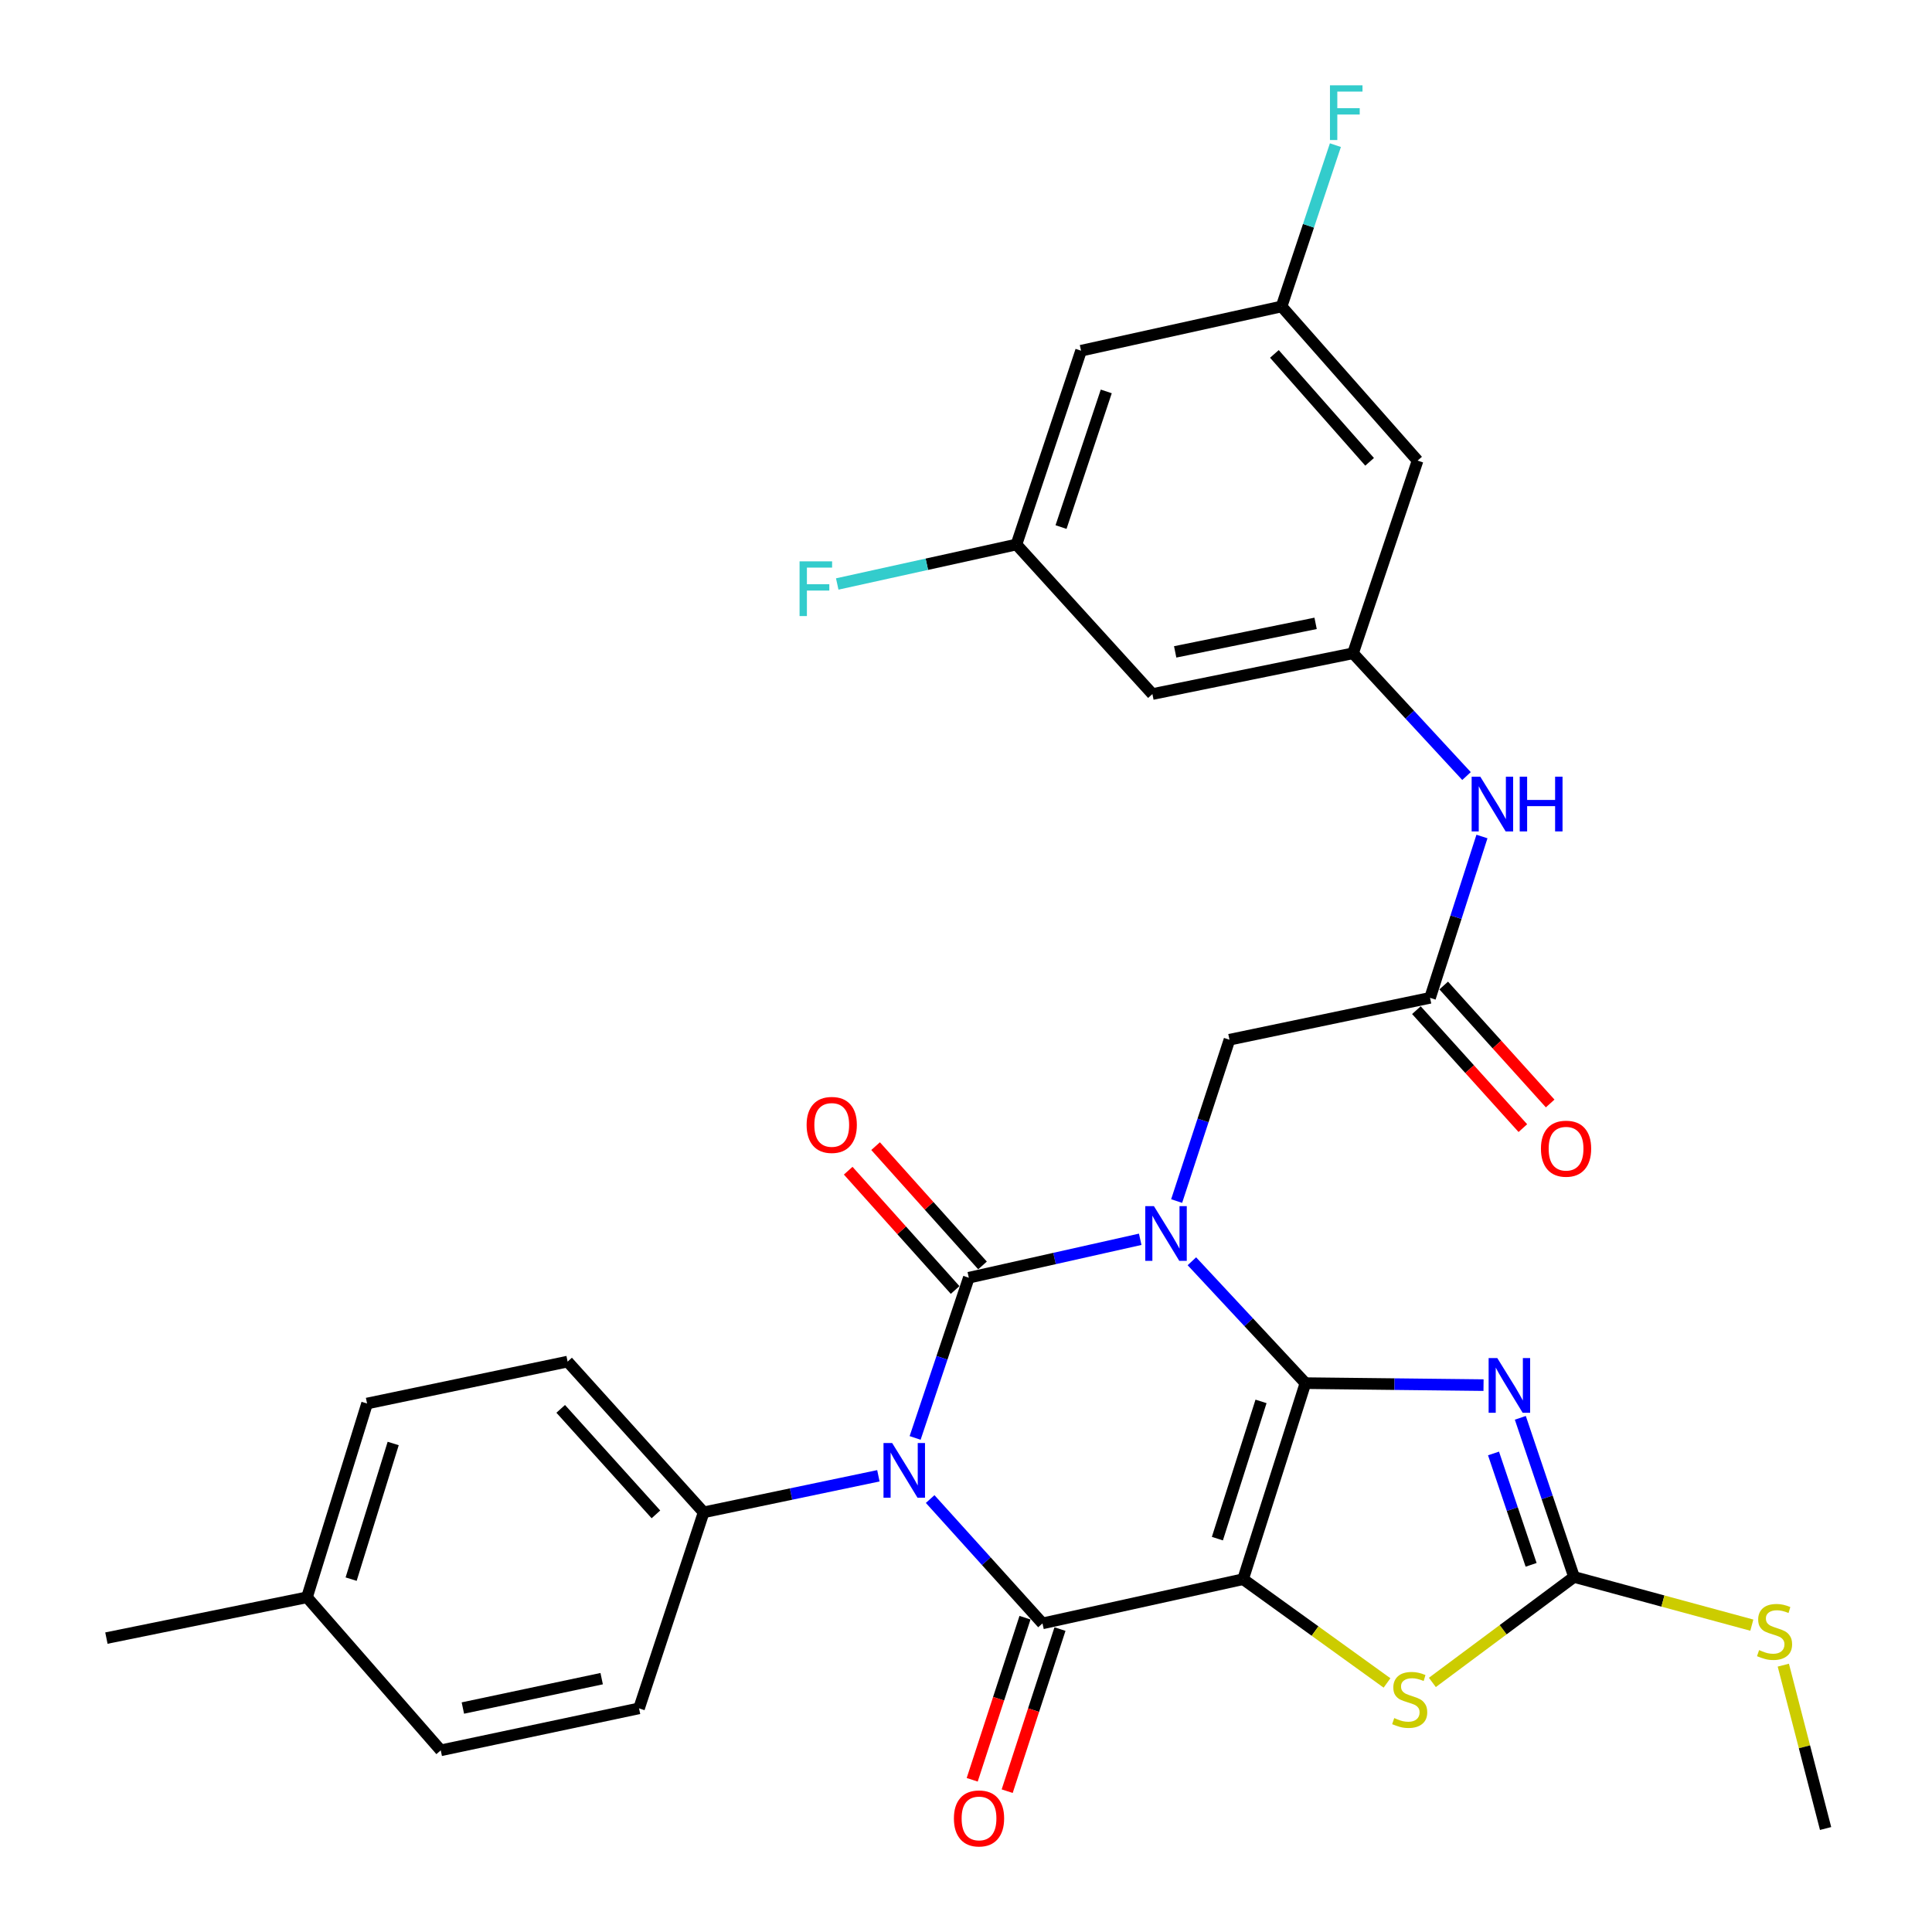 <?xml version='1.0' encoding='iso-8859-1'?>
<svg version='1.1' baseProfile='full'
              xmlns='http://www.w3.org/2000/svg'
                      xmlns:rdkit='http://www.rdkit.org/xml'
                      xmlns:xlink='http://www.w3.org/1999/xlink'
                  xml:space='preserve'
width='1000px' height='1000px' viewBox='0 0 1000 1000'>
<!-- END OF HEADER -->
<rect style='opacity:1.0;fill:#FFFFFF;stroke:none' width='1000' height='1000' x='0' y='0'> </rect>
<path class='bond-0' d='M 675.691,715.911 L 646.304,684.369' style='fill:none;fill-rule:evenodd;stroke:#000000;stroke-width:6px;stroke-linecap:butt;stroke-linejoin:miter;stroke-opacity:1' />
<path class='bond-0' d='M 646.304,684.369 L 616.916,652.828' style='fill:none;fill-rule:evenodd;stroke:#0000FF;stroke-width:6px;stroke-linecap:butt;stroke-linejoin:miter;stroke-opacity:1' />
<path class='bond-1' d='M 675.691,715.911 L 643.424,817.389' style='fill:none;fill-rule:evenodd;stroke:#000000;stroke-width:6px;stroke-linecap:butt;stroke-linejoin:miter;stroke-opacity:1' />
<path class='bond-1' d='M 652.704,725.362 L 630.117,796.397' style='fill:none;fill-rule:evenodd;stroke:#000000;stroke-width:6px;stroke-linecap:butt;stroke-linejoin:miter;stroke-opacity:1' />
<path class='bond-5' d='M 675.691,715.911 L 721.782,716.424' style='fill:none;fill-rule:evenodd;stroke:#000000;stroke-width:6px;stroke-linecap:butt;stroke-linejoin:miter;stroke-opacity:1' />
<path class='bond-5' d='M 721.782,716.424 L 767.873,716.937' style='fill:none;fill-rule:evenodd;stroke:#0000FF;stroke-width:6px;stroke-linecap:butt;stroke-linejoin:miter;stroke-opacity:1' />
<path class='bond-2' d='M 590.175,641.454 L 545.817,651.398' style='fill:none;fill-rule:evenodd;stroke:#0000FF;stroke-width:6px;stroke-linecap:butt;stroke-linejoin:miter;stroke-opacity:1' />
<path class='bond-2' d='M 545.817,651.398 L 501.46,661.343' style='fill:none;fill-rule:evenodd;stroke:#000000;stroke-width:6px;stroke-linecap:butt;stroke-linejoin:miter;stroke-opacity:1' />
<path class='bond-8' d='M 609.029,621.661 L 622.699,579.909' style='fill:none;fill-rule:evenodd;stroke:#0000FF;stroke-width:6px;stroke-linecap:butt;stroke-linejoin:miter;stroke-opacity:1' />
<path class='bond-8' d='M 622.699,579.909 L 636.368,538.157' style='fill:none;fill-rule:evenodd;stroke:#000000;stroke-width:6px;stroke-linecap:butt;stroke-linejoin:miter;stroke-opacity:1' />
<path class='bond-4' d='M 643.424,817.389 L 539.588,840.261' style='fill:none;fill-rule:evenodd;stroke:#000000;stroke-width:6px;stroke-linecap:butt;stroke-linejoin:miter;stroke-opacity:1' />
<path class='bond-6' d='M 643.424,817.389 L 680.672,844.24' style='fill:none;fill-rule:evenodd;stroke:#000000;stroke-width:6px;stroke-linecap:butt;stroke-linejoin:miter;stroke-opacity:1' />
<path class='bond-6' d='M 680.672,844.24 L 717.919,871.091' style='fill:none;fill-rule:evenodd;stroke:#CCCC00;stroke-width:6px;stroke-linecap:butt;stroke-linejoin:miter;stroke-opacity:1' />
<path class='bond-12' d='M 508.55,654.988 L 480.878,624.114' style='fill:none;fill-rule:evenodd;stroke:#000000;stroke-width:6px;stroke-linecap:butt;stroke-linejoin:miter;stroke-opacity:1' />
<path class='bond-12' d='M 480.878,624.114 L 453.206,593.24' style='fill:none;fill-rule:evenodd;stroke:#FF0000;stroke-width:6px;stroke-linecap:butt;stroke-linejoin:miter;stroke-opacity:1' />
<path class='bond-12' d='M 494.37,667.698 L 466.698,636.824' style='fill:none;fill-rule:evenodd;stroke:#000000;stroke-width:6px;stroke-linecap:butt;stroke-linejoin:miter;stroke-opacity:1' />
<path class='bond-12' d='M 466.698,636.824 L 439.025,605.95' style='fill:none;fill-rule:evenodd;stroke:#FF0000;stroke-width:6px;stroke-linecap:butt;stroke-linejoin:miter;stroke-opacity:1' />
<path class='bond-32' d='M 501.46,661.343 L 487.563,702.809' style='fill:none;fill-rule:evenodd;stroke:#000000;stroke-width:6px;stroke-linecap:butt;stroke-linejoin:miter;stroke-opacity:1' />
<path class='bond-32' d='M 487.563,702.809 L 473.666,744.275' style='fill:none;fill-rule:evenodd;stroke:#0000FF;stroke-width:6px;stroke-linecap:butt;stroke-linejoin:miter;stroke-opacity:1' />
<path class='bond-3' d='M 481.448,775.906 L 510.518,808.083' style='fill:none;fill-rule:evenodd;stroke:#0000FF;stroke-width:6px;stroke-linecap:butt;stroke-linejoin:miter;stroke-opacity:1' />
<path class='bond-3' d='M 510.518,808.083 L 539.588,840.261' style='fill:none;fill-rule:evenodd;stroke:#000000;stroke-width:6px;stroke-linecap:butt;stroke-linejoin:miter;stroke-opacity:1' />
<path class='bond-9' d='M 454.648,763.865 L 409.426,773.324' style='fill:none;fill-rule:evenodd;stroke:#0000FF;stroke-width:6px;stroke-linecap:butt;stroke-linejoin:miter;stroke-opacity:1' />
<path class='bond-9' d='M 409.426,773.324 L 364.203,782.783' style='fill:none;fill-rule:evenodd;stroke:#000000;stroke-width:6px;stroke-linecap:butt;stroke-linejoin:miter;stroke-opacity:1' />
<path class='bond-14' d='M 530.534,837.313 L 516.873,879.264' style='fill:none;fill-rule:evenodd;stroke:#000000;stroke-width:6px;stroke-linecap:butt;stroke-linejoin:miter;stroke-opacity:1' />
<path class='bond-14' d='M 516.873,879.264 L 503.212,921.215' style='fill:none;fill-rule:evenodd;stroke:#FF0000;stroke-width:6px;stroke-linecap:butt;stroke-linejoin:miter;stroke-opacity:1' />
<path class='bond-14' d='M 548.641,843.209 L 534.98,885.16' style='fill:none;fill-rule:evenodd;stroke:#000000;stroke-width:6px;stroke-linecap:butt;stroke-linejoin:miter;stroke-opacity:1' />
<path class='bond-14' d='M 534.98,885.16 L 521.319,927.111' style='fill:none;fill-rule:evenodd;stroke:#FF0000;stroke-width:6px;stroke-linecap:butt;stroke-linejoin:miter;stroke-opacity:1' />
<path class='bond-7' d='M 786.915,733.861 L 800.815,775.043' style='fill:none;fill-rule:evenodd;stroke:#0000FF;stroke-width:6px;stroke-linecap:butt;stroke-linejoin:miter;stroke-opacity:1' />
<path class='bond-7' d='M 800.815,775.043 L 814.715,816.225' style='fill:none;fill-rule:evenodd;stroke:#000000;stroke-width:6px;stroke-linecap:butt;stroke-linejoin:miter;stroke-opacity:1' />
<path class='bond-7' d='M 773.042,752.306 L 782.772,781.133' style='fill:none;fill-rule:evenodd;stroke:#0000FF;stroke-width:6px;stroke-linecap:butt;stroke-linejoin:miter;stroke-opacity:1' />
<path class='bond-7' d='M 782.772,781.133 L 792.502,809.96' style='fill:none;fill-rule:evenodd;stroke:#000000;stroke-width:6px;stroke-linecap:butt;stroke-linejoin:miter;stroke-opacity:1' />
<path class='bond-31' d='M 741.388,870.819 L 778.051,843.522' style='fill:none;fill-rule:evenodd;stroke:#CCCC00;stroke-width:6px;stroke-linecap:butt;stroke-linejoin:miter;stroke-opacity:1' />
<path class='bond-31' d='M 778.051,843.522 L 814.715,816.225' style='fill:none;fill-rule:evenodd;stroke:#000000;stroke-width:6px;stroke-linecap:butt;stroke-linejoin:miter;stroke-opacity:1' />
<path class='bond-21' d='M 814.715,816.225 L 860.727,828.7' style='fill:none;fill-rule:evenodd;stroke:#000000;stroke-width:6px;stroke-linecap:butt;stroke-linejoin:miter;stroke-opacity:1' />
<path class='bond-21' d='M 860.727,828.7 L 906.74,841.175' style='fill:none;fill-rule:evenodd;stroke:#CCCC00;stroke-width:6px;stroke-linecap:butt;stroke-linejoin:miter;stroke-opacity:1' />
<path class='bond-10' d='M 636.368,538.157 L 740.194,516.48' style='fill:none;fill-rule:evenodd;stroke:#000000;stroke-width:6px;stroke-linecap:butt;stroke-linejoin:miter;stroke-opacity:1' />
<path class='bond-22' d='M 364.203,782.783 L 293.798,704.761' style='fill:none;fill-rule:evenodd;stroke:#000000;stroke-width:6px;stroke-linecap:butt;stroke-linejoin:miter;stroke-opacity:1' />
<path class='bond-22' d='M 339.505,783.838 L 290.221,729.222' style='fill:none;fill-rule:evenodd;stroke:#000000;stroke-width:6px;stroke-linecap:butt;stroke-linejoin:miter;stroke-opacity:1' />
<path class='bond-23' d='M 364.203,782.783 L 330.762,884.239' style='fill:none;fill-rule:evenodd;stroke:#000000;stroke-width:6px;stroke-linecap:butt;stroke-linejoin:miter;stroke-opacity:1' />
<path class='bond-13' d='M 740.194,516.48 L 753.626,474.725' style='fill:none;fill-rule:evenodd;stroke:#000000;stroke-width:6px;stroke-linecap:butt;stroke-linejoin:miter;stroke-opacity:1' />
<path class='bond-13' d='M 753.626,474.725 L 767.058,432.971' style='fill:none;fill-rule:evenodd;stroke:#0000FF;stroke-width:6px;stroke-linecap:butt;stroke-linejoin:miter;stroke-opacity:1' />
<path class='bond-20' d='M 733.125,522.859 L 760.676,553.386' style='fill:none;fill-rule:evenodd;stroke:#000000;stroke-width:6px;stroke-linecap:butt;stroke-linejoin:miter;stroke-opacity:1' />
<path class='bond-20' d='M 760.676,553.386 L 788.226,583.914' style='fill:none;fill-rule:evenodd;stroke:#FF0000;stroke-width:6px;stroke-linecap:butt;stroke-linejoin:miter;stroke-opacity:1' />
<path class='bond-20' d='M 747.262,510.101 L 774.813,540.628' style='fill:none;fill-rule:evenodd;stroke:#000000;stroke-width:6px;stroke-linecap:butt;stroke-linejoin:miter;stroke-opacity:1' />
<path class='bond-20' d='M 774.813,540.628 L 802.363,571.156' style='fill:none;fill-rule:evenodd;stroke:#FF0000;stroke-width:6px;stroke-linecap:butt;stroke-linejoin:miter;stroke-opacity:1' />
<path class='bond-11' d='M 700.32,338.144 L 729.692,369.915' style='fill:none;fill-rule:evenodd;stroke:#000000;stroke-width:6px;stroke-linecap:butt;stroke-linejoin:miter;stroke-opacity:1' />
<path class='bond-11' d='M 729.692,369.915 L 759.064,401.686' style='fill:none;fill-rule:evenodd;stroke:#0000FF;stroke-width:6px;stroke-linecap:butt;stroke-linejoin:miter;stroke-opacity:1' />
<path class='bond-15' d='M 700.32,338.144 L 596.484,359.239' style='fill:none;fill-rule:evenodd;stroke:#000000;stroke-width:6px;stroke-linecap:butt;stroke-linejoin:miter;stroke-opacity:1' />
<path class='bond-15' d='M 680.953,322.646 L 608.268,337.413' style='fill:none;fill-rule:evenodd;stroke:#000000;stroke-width:6px;stroke-linecap:butt;stroke-linejoin:miter;stroke-opacity:1' />
<path class='bond-16' d='M 700.32,338.144 L 733.74,238.412' style='fill:none;fill-rule:evenodd;stroke:#000000;stroke-width:6px;stroke-linecap:butt;stroke-linejoin:miter;stroke-opacity:1' />
<path class='bond-17' d='M 596.484,359.239 L 526.11,281.83' style='fill:none;fill-rule:evenodd;stroke:#000000;stroke-width:6px;stroke-linecap:butt;stroke-linejoin:miter;stroke-opacity:1' />
<path class='bond-18' d='M 733.74,238.412 L 663.345,158.623' style='fill:none;fill-rule:evenodd;stroke:#000000;stroke-width:6px;stroke-linecap:butt;stroke-linejoin:miter;stroke-opacity:1' />
<path class='bond-18' d='M 708.901,239.042 L 659.625,183.189' style='fill:none;fill-rule:evenodd;stroke:#000000;stroke-width:6px;stroke-linecap:butt;stroke-linejoin:miter;stroke-opacity:1' />
<path class='bond-25' d='M 526.11,281.83 L 479.731,292.051' style='fill:none;fill-rule:evenodd;stroke:#000000;stroke-width:6px;stroke-linecap:butt;stroke-linejoin:miter;stroke-opacity:1' />
<path class='bond-25' d='M 479.731,292.051 L 433.352,302.271' style='fill:none;fill-rule:evenodd;stroke:#33CCCC;stroke-width:6px;stroke-linecap:butt;stroke-linejoin:miter;stroke-opacity:1' />
<path class='bond-34' d='M 526.11,281.83 L 559.551,181.527' style='fill:none;fill-rule:evenodd;stroke:#000000;stroke-width:6px;stroke-linecap:butt;stroke-linejoin:miter;stroke-opacity:1' />
<path class='bond-34' d='M 549.191,272.807 L 572.6,202.595' style='fill:none;fill-rule:evenodd;stroke:#000000;stroke-width:6px;stroke-linecap:butt;stroke-linejoin:miter;stroke-opacity:1' />
<path class='bond-19' d='M 663.345,158.623 L 559.551,181.527' style='fill:none;fill-rule:evenodd;stroke:#000000;stroke-width:6px;stroke-linecap:butt;stroke-linejoin:miter;stroke-opacity:1' />
<path class='bond-24' d='M 663.345,158.623 L 677.274,116.873' style='fill:none;fill-rule:evenodd;stroke:#000000;stroke-width:6px;stroke-linecap:butt;stroke-linejoin:miter;stroke-opacity:1' />
<path class='bond-24' d='M 677.274,116.873 L 691.202,75.123' style='fill:none;fill-rule:evenodd;stroke:#33CCCC;stroke-width:6px;stroke-linecap:butt;stroke-linejoin:miter;stroke-opacity:1' />
<path class='bond-29' d='M 923.042,861.882 L 933.984,904.159' style='fill:none;fill-rule:evenodd;stroke:#CCCC00;stroke-width:6px;stroke-linecap:butt;stroke-linejoin:miter;stroke-opacity:1' />
<path class='bond-29' d='M 933.984,904.159 L 944.925,946.436' style='fill:none;fill-rule:evenodd;stroke:#000000;stroke-width:6px;stroke-linecap:butt;stroke-linejoin:miter;stroke-opacity:1' />
<path class='bond-26' d='M 293.798,704.761 L 189.993,726.459' style='fill:none;fill-rule:evenodd;stroke:#000000;stroke-width:6px;stroke-linecap:butt;stroke-linejoin:miter;stroke-opacity:1' />
<path class='bond-27' d='M 330.762,884.239 L 228.132,905.969' style='fill:none;fill-rule:evenodd;stroke:#000000;stroke-width:6px;stroke-linecap:butt;stroke-linejoin:miter;stroke-opacity:1' />
<path class='bond-27' d='M 311.423,868.869 L 239.582,884.08' style='fill:none;fill-rule:evenodd;stroke:#000000;stroke-width:6px;stroke-linecap:butt;stroke-linejoin:miter;stroke-opacity:1' />
<path class='bond-33' d='M 189.993,726.459 L 158.89,826.762' style='fill:none;fill-rule:evenodd;stroke:#000000;stroke-width:6px;stroke-linecap:butt;stroke-linejoin:miter;stroke-opacity:1' />
<path class='bond-33' d='M 203.516,747.144 L 181.744,817.357' style='fill:none;fill-rule:evenodd;stroke:#000000;stroke-width:6px;stroke-linecap:butt;stroke-linejoin:miter;stroke-opacity:1' />
<path class='bond-28' d='M 228.132,905.969 L 158.89,826.762' style='fill:none;fill-rule:evenodd;stroke:#000000;stroke-width:6px;stroke-linecap:butt;stroke-linejoin:miter;stroke-opacity:1' />
<path class='bond-30' d='M 158.89,826.762 L 55.075,847.878' style='fill:none;fill-rule:evenodd;stroke:#000000;stroke-width:6px;stroke-linecap:butt;stroke-linejoin:miter;stroke-opacity:1' />
<path  class='atom-1' d='M 597.27 624.3
L 606.55 639.3
Q 607.47 640.78, 608.95 643.46
Q 610.43 646.14, 610.51 646.3
L 610.51 624.3
L 614.27 624.3
L 614.27 652.62
L 610.39 652.62
L 600.43 636.22
Q 599.27 634.3, 598.03 632.1
Q 596.83 629.9, 596.47 629.22
L 596.47 652.62
L 592.79 652.62
L 592.79 624.3
L 597.27 624.3
' fill='#0000FF'/>
<path  class='atom-4' d='M 461.78 746.904
L 471.06 761.904
Q 471.98 763.384, 473.46 766.064
Q 474.94 768.744, 475.02 768.904
L 475.02 746.904
L 478.78 746.904
L 478.78 775.224
L 474.9 775.224
L 464.94 758.824
Q 463.78 756.904, 462.54 754.704
Q 461.34 752.504, 460.98 751.824
L 460.98 775.224
L 457.3 775.224
L 457.3 746.904
L 461.78 746.904
' fill='#0000FF'/>
<path  class='atom-6' d='M 774.992 702.926
L 784.272 717.926
Q 785.192 719.406, 786.672 722.086
Q 788.152 724.766, 788.232 724.926
L 788.232 702.926
L 791.992 702.926
L 791.992 731.246
L 788.112 731.246
L 778.152 714.846
Q 776.992 712.926, 775.752 710.726
Q 774.552 708.526, 774.192 707.846
L 774.192 731.246
L 770.512 731.246
L 770.512 702.926
L 774.992 702.926
' fill='#0000FF'/>
<path  class='atom-7' d='M 721.657 889.273
Q 721.977 889.393, 723.297 889.953
Q 724.617 890.513, 726.057 890.873
Q 727.537 891.193, 728.977 891.193
Q 731.657 891.193, 733.217 889.913
Q 734.777 888.593, 734.777 886.313
Q 734.777 884.753, 733.977 883.793
Q 733.217 882.833, 732.017 882.313
Q 730.817 881.793, 728.817 881.193
Q 726.297 880.433, 724.777 879.713
Q 723.297 878.993, 722.217 877.473
Q 721.177 875.953, 721.177 873.393
Q 721.177 869.833, 723.577 867.633
Q 726.017 865.433, 730.817 865.433
Q 734.097 865.433, 737.817 866.993
L 736.897 870.073
Q 733.497 868.673, 730.937 868.673
Q 728.177 868.673, 726.657 869.833
Q 725.137 870.953, 725.177 872.913
Q 725.177 874.433, 725.937 875.353
Q 726.737 876.273, 727.857 876.793
Q 729.017 877.313, 730.937 877.913
Q 733.497 878.713, 735.017 879.513
Q 736.537 880.313, 737.617 881.953
Q 738.737 883.553, 738.737 886.313
Q 738.737 890.233, 736.097 892.353
Q 733.497 894.433, 729.137 894.433
Q 726.617 894.433, 724.697 893.873
Q 722.817 893.353, 720.577 892.433
L 721.657 889.273
' fill='#CCCC00'/>
<path  class='atom-13' d='M 417.504 582.258
Q 417.504 575.458, 420.864 571.658
Q 424.224 567.858, 430.504 567.858
Q 436.784 567.858, 440.144 571.658
Q 443.504 575.458, 443.504 582.258
Q 443.504 589.138, 440.104 593.058
Q 436.704 596.938, 430.504 596.938
Q 424.264 596.938, 420.864 593.058
Q 417.504 589.178, 417.504 582.258
M 430.504 593.738
Q 434.824 593.738, 437.144 590.858
Q 439.504 587.938, 439.504 582.258
Q 439.504 576.698, 437.144 573.898
Q 434.824 571.058, 430.504 571.058
Q 426.184 571.058, 423.824 573.858
Q 421.504 576.658, 421.504 582.258
Q 421.504 587.978, 423.824 590.858
Q 426.184 593.738, 430.504 593.738
' fill='#FF0000'/>
<path  class='atom-14' d='M 766.201 402.017
L 775.481 417.017
Q 776.401 418.497, 777.881 421.177
Q 779.361 423.857, 779.441 424.017
L 779.441 402.017
L 783.201 402.017
L 783.201 430.337
L 779.321 430.337
L 769.361 413.937
Q 768.201 412.017, 766.961 409.817
Q 765.761 407.617, 765.401 406.937
L 765.401 430.337
L 761.721 430.337
L 761.721 402.017
L 766.201 402.017
' fill='#0000FF'/>
<path  class='atom-14' d='M 786.601 402.017
L 790.441 402.017
L 790.441 414.057
L 804.921 414.057
L 804.921 402.017
L 808.761 402.017
L 808.761 430.337
L 804.921 430.337
L 804.921 417.257
L 790.441 417.257
L 790.441 430.337
L 786.601 430.337
L 786.601 402.017
' fill='#0000FF'/>
<path  class='atom-15' d='M 493.739 941.215
Q 493.739 934.415, 497.099 930.615
Q 500.459 926.815, 506.739 926.815
Q 513.019 926.815, 516.379 930.615
Q 519.739 934.415, 519.739 941.215
Q 519.739 948.095, 516.339 952.015
Q 512.939 955.895, 506.739 955.895
Q 500.499 955.895, 497.099 952.015
Q 493.739 948.135, 493.739 941.215
M 506.739 952.695
Q 511.059 952.695, 513.379 949.815
Q 515.739 946.895, 515.739 941.215
Q 515.739 935.655, 513.379 932.855
Q 511.059 930.015, 506.739 930.015
Q 502.419 930.015, 500.059 932.815
Q 497.739 935.615, 497.739 941.215
Q 497.739 946.935, 500.059 949.815
Q 502.419 952.695, 506.739 952.695
' fill='#FF0000'/>
<path  class='atom-21' d='M 797.589 594.561
Q 797.589 587.761, 800.949 583.961
Q 804.309 580.161, 810.589 580.161
Q 816.869 580.161, 820.229 583.961
Q 823.589 587.761, 823.589 594.561
Q 823.589 601.441, 820.189 605.361
Q 816.789 609.241, 810.589 609.241
Q 804.349 609.241, 800.949 605.361
Q 797.589 601.481, 797.589 594.561
M 810.589 606.041
Q 814.909 606.041, 817.229 603.161
Q 819.589 600.241, 819.589 594.561
Q 819.589 589.001, 817.229 586.201
Q 814.909 583.361, 810.589 583.361
Q 806.269 583.361, 803.909 586.161
Q 801.589 588.961, 801.589 594.561
Q 801.589 600.281, 803.909 603.161
Q 806.269 606.041, 810.589 606.041
' fill='#FF0000'/>
<path  class='atom-22' d='M 910.509 854.086
Q 910.829 854.206, 912.149 854.766
Q 913.469 855.326, 914.909 855.686
Q 916.389 856.006, 917.829 856.006
Q 920.509 856.006, 922.069 854.726
Q 923.629 853.406, 923.629 851.126
Q 923.629 849.566, 922.829 848.606
Q 922.069 847.646, 920.869 847.126
Q 919.669 846.606, 917.669 846.006
Q 915.149 845.246, 913.629 844.526
Q 912.149 843.806, 911.069 842.286
Q 910.029 840.766, 910.029 838.206
Q 910.029 834.646, 912.429 832.446
Q 914.869 830.246, 919.669 830.246
Q 922.949 830.246, 926.669 831.806
L 925.749 834.886
Q 922.349 833.486, 919.789 833.486
Q 917.029 833.486, 915.509 834.646
Q 913.989 835.766, 914.029 837.726
Q 914.029 839.246, 914.789 840.166
Q 915.589 841.086, 916.709 841.606
Q 917.869 842.126, 919.789 842.726
Q 922.349 843.526, 923.869 844.326
Q 925.389 845.126, 926.469 846.766
Q 927.589 848.366, 927.589 851.126
Q 927.589 855.046, 924.949 857.166
Q 922.349 859.246, 917.989 859.246
Q 915.469 859.246, 913.549 858.686
Q 911.669 858.166, 909.429 857.246
L 910.509 854.086
' fill='#CCCC00'/>
<path  class='atom-25' d='M 688.388 44.16
L 705.228 44.16
L 705.228 47.4
L 692.188 47.4
L 692.188 56
L 703.788 56
L 703.788 59.28
L 692.188 59.28
L 692.188 72.48
L 688.388 72.48
L 688.388 44.16
' fill='#33CCCC'/>
<path  class='atom-26' d='M 413.853 290.553
L 430.693 290.553
L 430.693 293.793
L 417.653 293.793
L 417.653 302.393
L 429.253 302.393
L 429.253 305.673
L 417.653 305.673
L 417.653 318.873
L 413.853 318.873
L 413.853 290.553
' fill='#33CCCC'/>
</svg>
